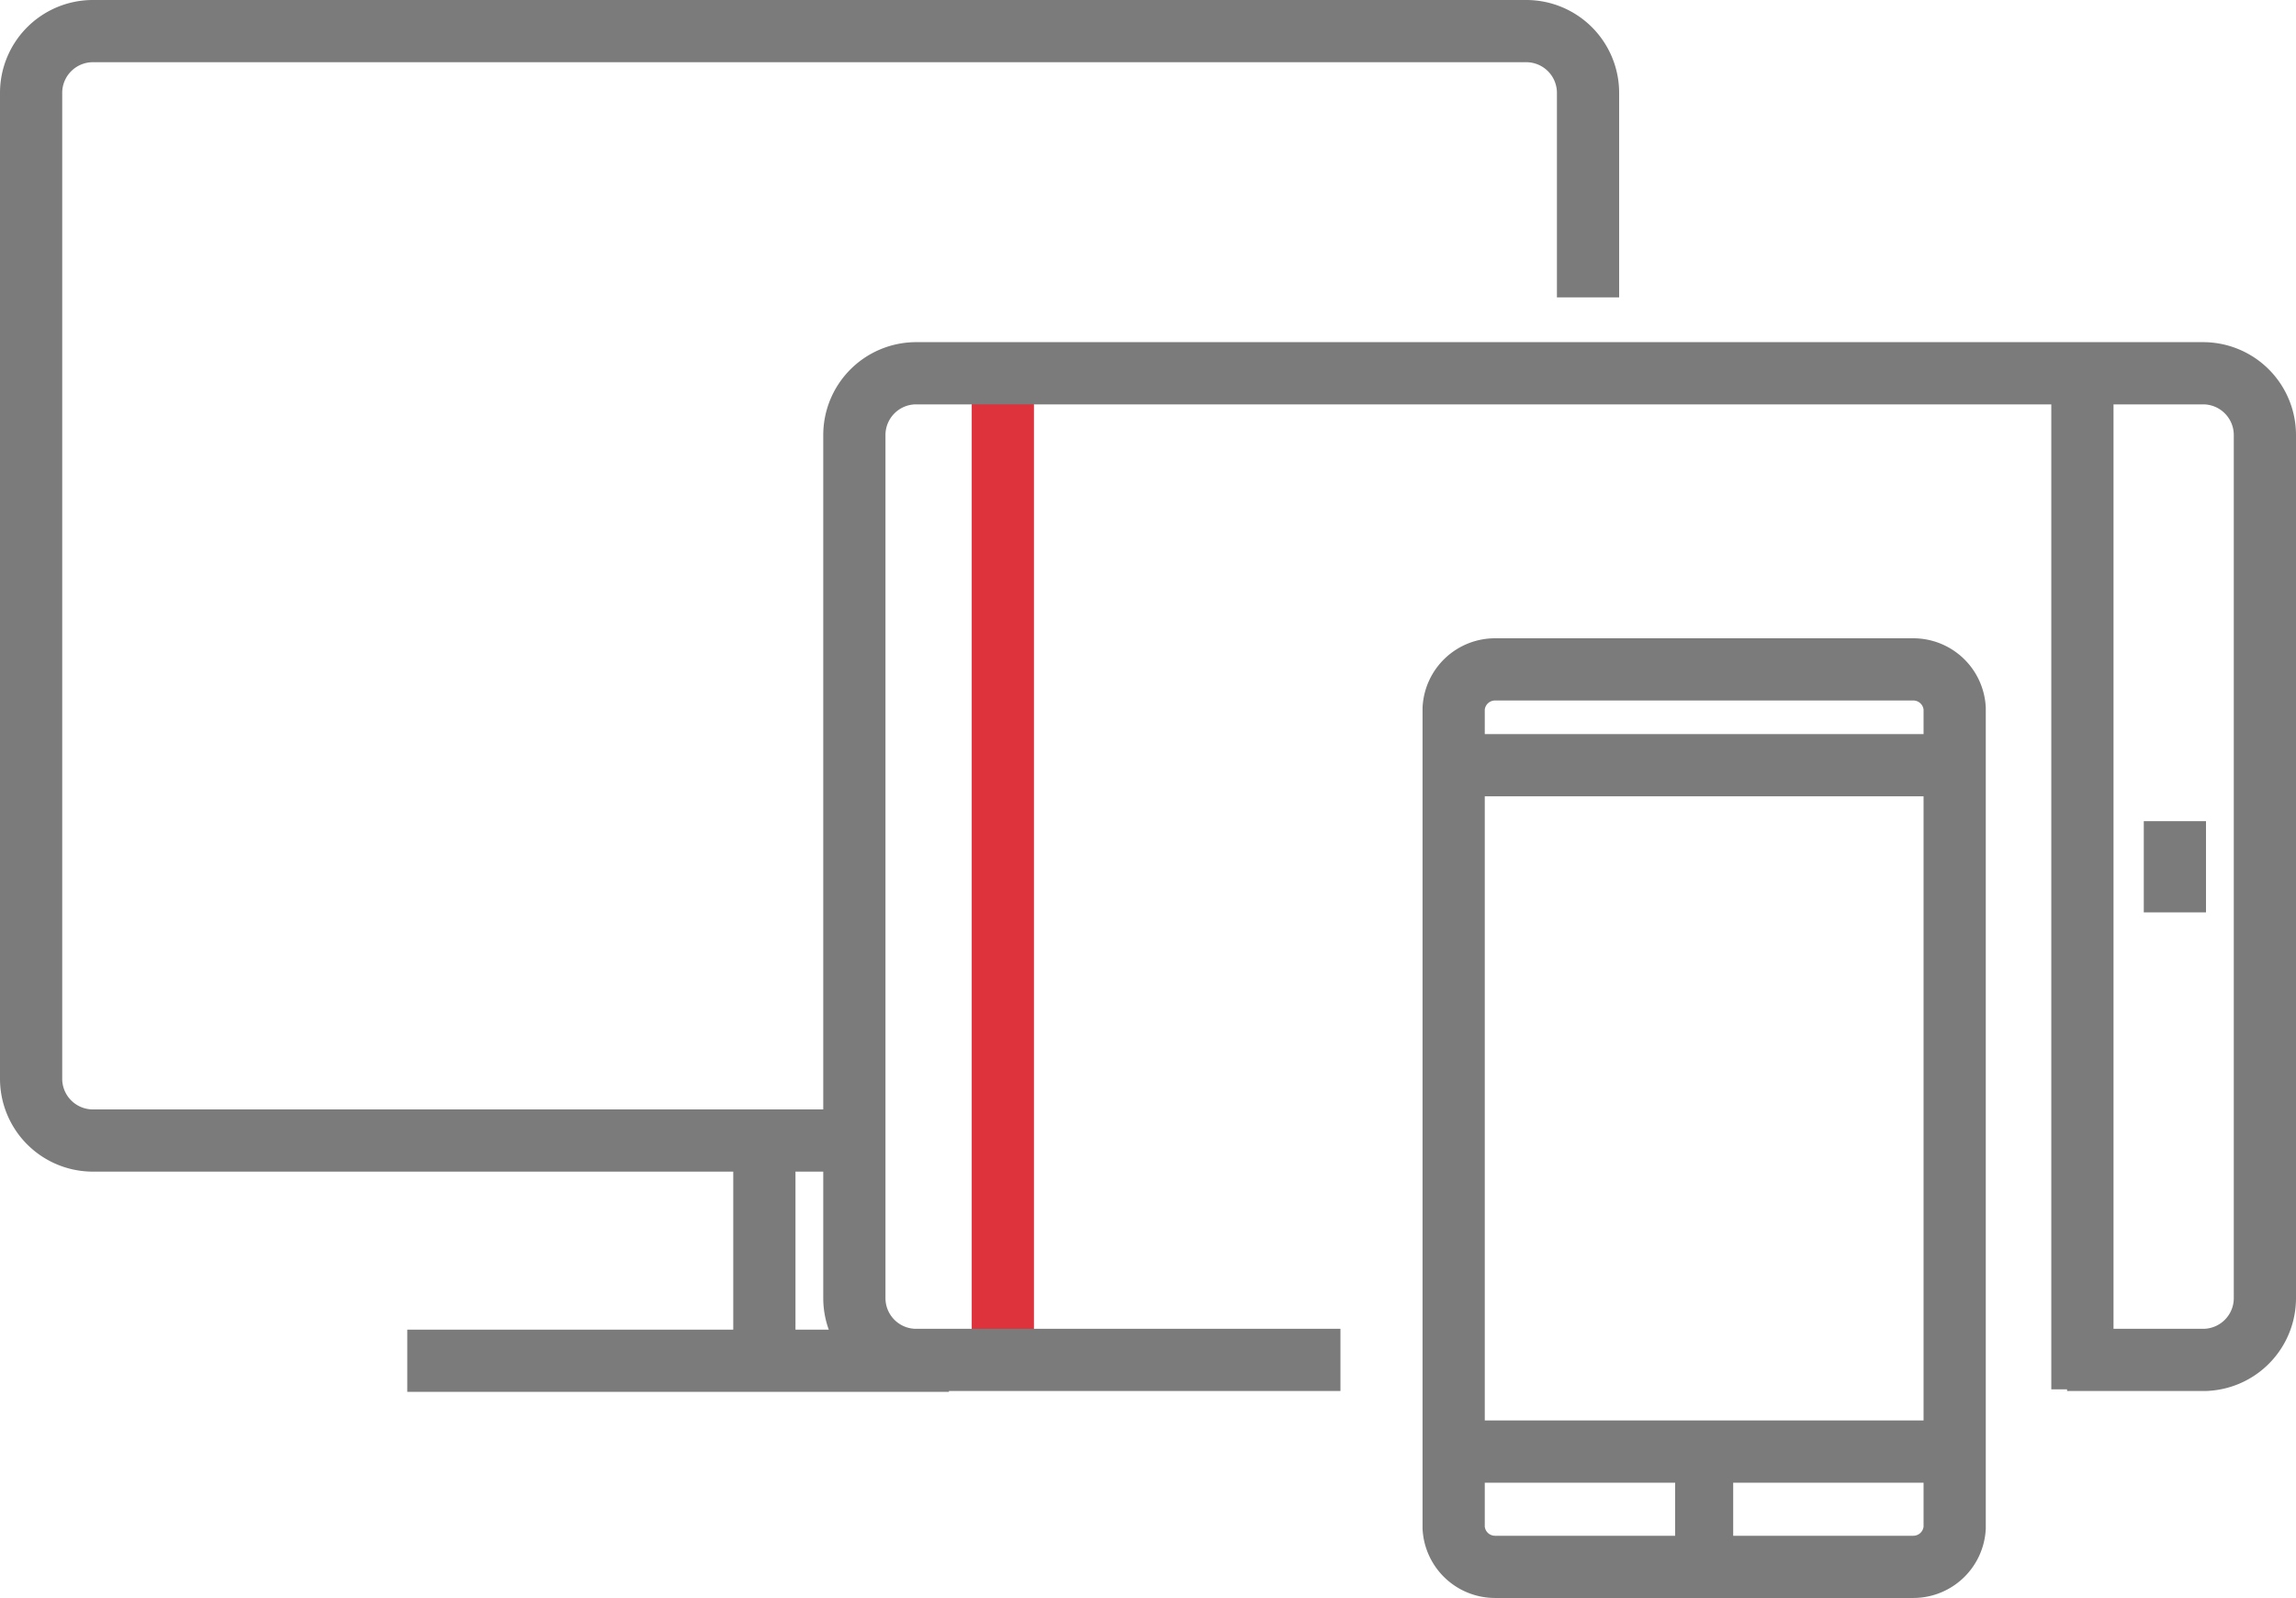 <svg xmlns="http://www.w3.org/2000/svg" viewBox="0 0 55.36 38.53"><defs><style>.cls-1,.cls-2{fill:none;stroke-miterlimit:10;stroke-width:1.5px;}.cls-1{stroke:#de323c;}.cls-2{stroke:#7b7b7b;}</style></defs><title>ABAC_Icon_Erfassung_stationaer_mobil</title><g id="Ebene_2" data-name="Ebene 2"><g id="Ebene_1-2" data-name="Ebene 1"><line class="cls-1" x1="24.18" y1="32.16" x2="24.18" y2="9.59"/><path class="cls-2" d="M38.29,7.17V2.25A1.49,1.49,0,0,0,36.81.75H2.23A1.49,1.49,0,0,0,.75,2.25h0V26a1.49,1.49,0,0,0,1.48,1.5H20.6m29.61,6V9.31m-.37,23.48h3.29a1.49,1.49,0,0,0,1.48-1.49V10.49A1.49,1.49,0,0,0,53.13,9H22.08a1.49,1.49,0,0,0-1.48,1.5h0V31.3a1.49,1.49,0,0,0,1.48,1.49H32.32"/><path class="cls-2" d="M52.44,22V19.8m-6.31-3.66H36.05a1,1,0,0,0-1,.94V36.84a1,1,0,0,0,1,.94H46.13a1,1,0,0,0,1-.94V17.08a1,1,0,0,0-1-.94ZM35.3,35H46.88M35.3,18.45H46.88m-6.49,18h1.4M22.88,32.81H9.82m8.61-5V33"/></g></g></svg>